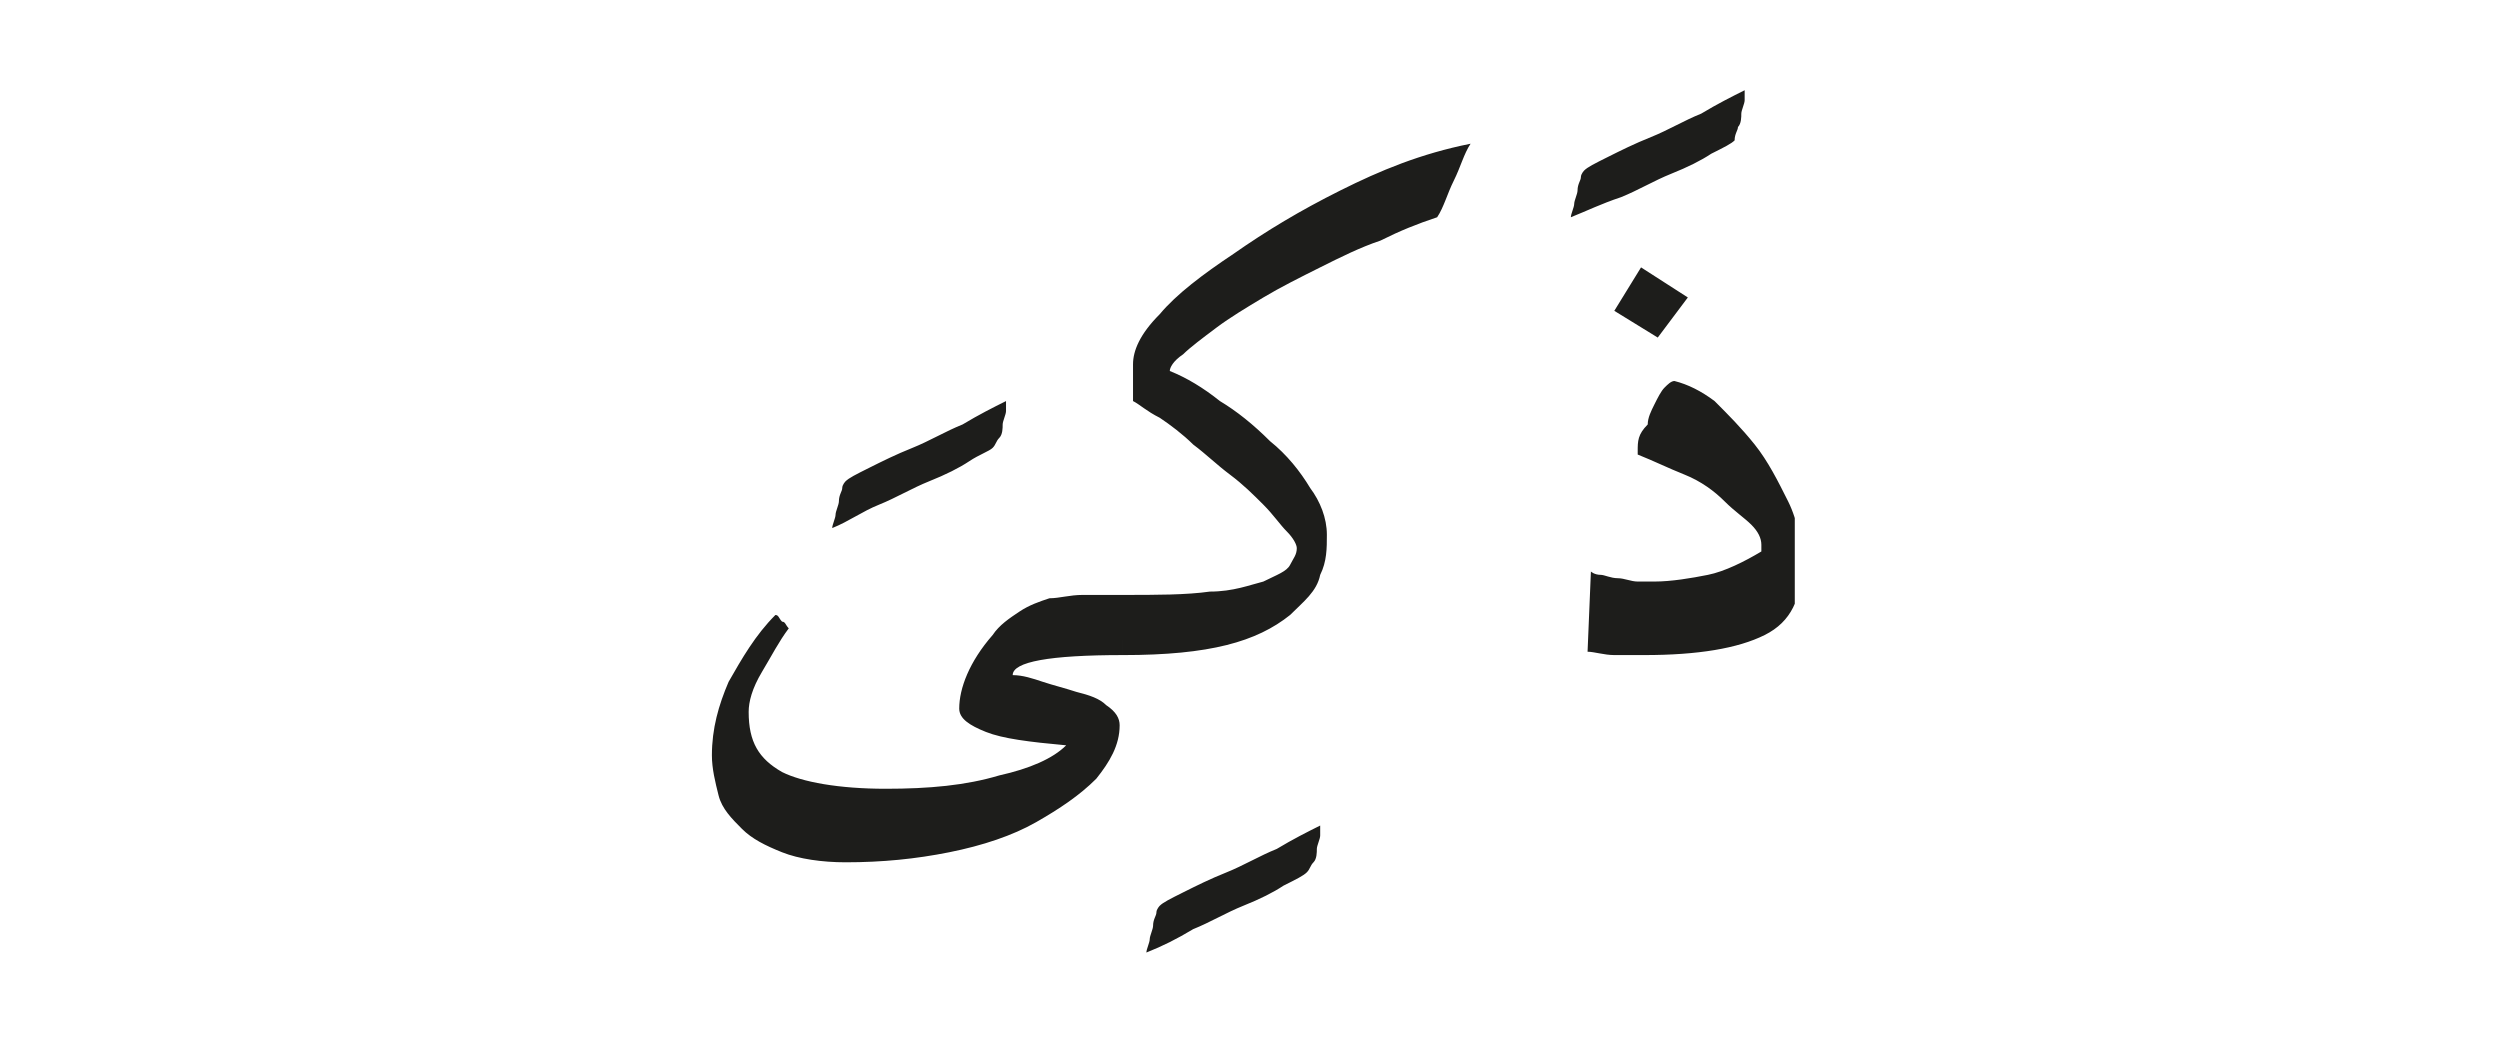 <?xml version="1.0" encoding="utf-8"?>
<!-- Generator: Adobe Illustrator 24.2.0, SVG Export Plug-In . SVG Version: 6.00 Build 0)  -->
<svg version="1.1" id="katman_1" xmlns="http://www.w3.org/2000/svg" xmlns:xlink="http://www.w3.org/1999/xlink" x="0px" y="0px"
	 viewBox="0 0 74.8 31.2" style="enable-background:new 0 0 74.8 31.2;" xml:space="preserve">
<style type="text/css">
	.st0{clip-path:url(#SVGID_2_);fill:#1D1D1B;}
</style>
<g>
	<defs>
		<rect id="SVGID_1_" x="21.1" y="2.7" width="32.6" height="25.8"/>
	</defs>
	<clipPath id="SVGID_2_">
		<use xlink:href="#SVGID_1_"  style="overflow:visible;"/>
	</clipPath>
	<path class="st0" d="M50.4,14.2c0.5,0.2,0.9,0.5,1.2,0.8c0.3,0.3,0.6,0.5,0.8,0.7c0.2,0.2,0.3,0.4,0.3,0.6c0,0.1,0,0.2,0,0.2
		c-0.5,0.3-1.1,0.6-1.6,0.7c-0.5,0.1-1.1,0.2-1.6,0.2c-0.1,0-0.3,0-0.5,0c-0.2,0-0.4-0.1-0.6-0.1c-0.2,0-0.4-0.1-0.5-0.1
		c-0.2,0-0.3-0.1-0.3-0.1l-0.1,2.4c0.2,0,0.5,0.1,0.8,0.1c0.3,0,0.6,0,0.9,0c1.6,0,2.8-0.2,3.6-0.6s1.1-1.1,1.1-2.1
		c0-0.6-0.1-1.3-0.4-1.9c-0.3-0.6-0.6-1.2-1-1.7c-0.4-0.5-0.8-0.9-1.2-1.3c-0.4-0.3-0.8-0.5-1.2-0.6c-0.1,0-0.2,0.1-0.3,0.2
		c-0.1,0.1-0.2,0.3-0.3,0.5c-0.1,0.2-0.2,0.4-0.2,0.6C49,13,49,13.2,49,13.5c0,0.1,0,0.1,0,0.1C49.5,13.8,49.9,14,50.4,14.2
		 M50.5,8.9L49.1,8l-0.8,1.3l1.3,0.8L50.5,8.9z M48.5,5.9c0.5-0.2,1-0.5,1.5-0.7c0.5-0.2,0.9-0.4,1.2-0.6c0.4-0.2,0.6-0.3,0.7-0.4
		C51.9,4,52,3.9,52,3.8c0.1-0.1,0.1-0.3,0.1-0.4c0-0.1,0.1-0.3,0.1-0.4c0-0.1,0-0.2,0-0.3c-0.4,0.2-0.8,0.4-1.3,0.7
		c-0.5,0.2-1,0.5-1.5,0.7c-0.5,0.2-0.9,0.4-1.3,0.6c-0.4,0.2-0.6,0.3-0.7,0.4c0,0-0.1,0.1-0.1,0.2c0,0.1-0.1,0.2-0.1,0.4
		c0,0.1-0.1,0.3-0.1,0.4c0,0.1-0.1,0.3-0.1,0.4C47.5,6.3,47.9,6.1,48.5,5.9 M40.1,5.7c-1.2,0.6-2.2,1.2-3.2,1.9
		c-0.9,0.6-1.7,1.2-2.2,1.8c-0.6,0.6-0.8,1.1-0.8,1.5V12c0.2,0.1,0.4,0.3,0.8,0.5c0.3,0.2,0.7,0.5,1,0.8c0.4,0.3,0.7,0.6,1.1,0.9
		s0.7,0.6,1,0.9c0.3,0.3,0.5,0.6,0.7,0.8c0.2,0.2,0.3,0.4,0.3,0.5c0,0.2-0.1,0.3-0.2,0.5c-0.1,0.2-0.4,0.3-0.8,0.5
		c-0.4,0.1-0.9,0.3-1.6,0.3c-0.7,0.1-1.6,0.1-2.6,0.1v1.8c1.3,0,2.3-0.1,3.1-0.3c0.8-0.2,1.4-0.5,1.9-0.9c0.4-0.4,0.8-0.7,0.9-1.2
		c0.2-0.4,0.2-0.8,0.2-1.2c0-0.5-0.2-1-0.5-1.4c-0.3-0.5-0.7-1-1.2-1.4c-0.5-0.5-1-0.9-1.5-1.2c-0.5-0.4-1-0.7-1.5-0.9
		c0-0.1,0.1-0.3,0.4-0.5c0.2-0.2,0.6-0.5,1-0.8c0.4-0.3,0.9-0.6,1.4-0.9c0.5-0.3,1.1-0.6,1.7-0.9c0.6-0.3,1.2-0.6,1.8-0.8
		c0.6-0.3,1.1-0.5,1.7-0.7c0.2-0.3,0.3-0.7,0.5-1.1c0.2-0.4,0.3-0.8,0.5-1.1C42.5,4.6,41.3,5.1,40.1,5.7 M35.7,27.8
		c0.5-0.2,1-0.5,1.5-0.7s0.9-0.4,1.2-0.6c0.4-0.2,0.6-0.3,0.7-0.4c0.1-0.1,0.1-0.2,0.2-0.3c0.1-0.1,0.1-0.3,0.1-0.4
		c0-0.1,0.1-0.3,0.1-0.4c0-0.1,0-0.2,0-0.3c-0.4,0.2-0.8,0.4-1.3,0.7c-0.5,0.2-1,0.5-1.5,0.7c-0.5,0.2-0.9,0.4-1.3,0.6
		c-0.4,0.2-0.6,0.3-0.7,0.4c0,0-0.1,0.1-0.1,0.2c0,0.1-0.1,0.2-0.1,0.4c0,0.1-0.1,0.3-0.1,0.4c0,0.1-0.1,0.3-0.1,0.4
		C34.8,28.3,35.2,28.1,35.7,27.8 M33.5,17.8c-0.4,0-0.7,0-1.1,0c-0.4,0-0.7,0.1-1,0.1c-0.3,0.1-0.6,0.2-0.9,0.4
		c-0.3,0.2-0.6,0.4-0.8,0.7c-0.7,0.8-1,1.6-1,2.2c0,0.3,0.3,0.5,0.8,0.7c0.5,0.2,1.3,0.3,2.4,0.4c-0.4,0.4-1.1,0.7-2,0.9
		c-1,0.3-2.1,0.4-3.4,0.4c-1.4,0-2.5-0.2-3.1-0.5c-0.7-0.4-1-0.9-1-1.8c0-0.3,0.1-0.7,0.4-1.2c0.3-0.5,0.5-0.9,0.8-1.3
		c-0.1-0.1-0.1-0.2-0.2-0.2c-0.1-0.1-0.1-0.2-0.2-0.2c-0.6,0.6-1,1.3-1.4,2c-0.3,0.7-0.5,1.4-0.5,2.2c0,0.4,0.1,0.8,0.2,1.2
		c0.1,0.4,0.4,0.7,0.7,1c0.3,0.3,0.7,0.5,1.2,0.7c0.5,0.2,1.2,0.3,1.9,0.3c1.1,0,2.1-0.1,3.1-0.3c1-0.2,1.9-0.5,2.6-0.9
		c0.7-0.4,1.3-0.8,1.8-1.3c0.4-0.5,0.7-1,0.7-1.6c0-0.2-0.1-0.4-0.4-0.6c-0.2-0.2-0.5-0.3-0.9-0.4c-0.3-0.1-0.7-0.2-1-0.3
		c-0.3-0.1-0.6-0.2-0.9-0.2c0-0.4,1.1-0.6,3.3-0.6V17.8z M26.3,15.1c0.5-0.2,1-0.5,1.5-0.7c0.5-0.2,0.9-0.4,1.2-0.6s0.6-0.3,0.7-0.4
		c0.1-0.1,0.1-0.2,0.2-0.3c0.1-0.1,0.1-0.3,0.1-0.4c0-0.1,0.1-0.3,0.1-0.4c0-0.1,0-0.2,0-0.3c-0.4,0.2-0.8,0.4-1.3,0.7
		c-0.5,0.2-1,0.5-1.5,0.7c-0.5,0.2-0.9,0.4-1.3,0.6c-0.4,0.2-0.6,0.3-0.7,0.4c0,0-0.1,0.1-0.1,0.2c0,0.1-0.1,0.2-0.1,0.4
		c0,0.1-0.1,0.3-0.1,0.4c0,0.1-0.1,0.3-0.1,0.4C25.4,15.6,25.8,15.3,26.3,15.1"/>
</g>
</svg>
